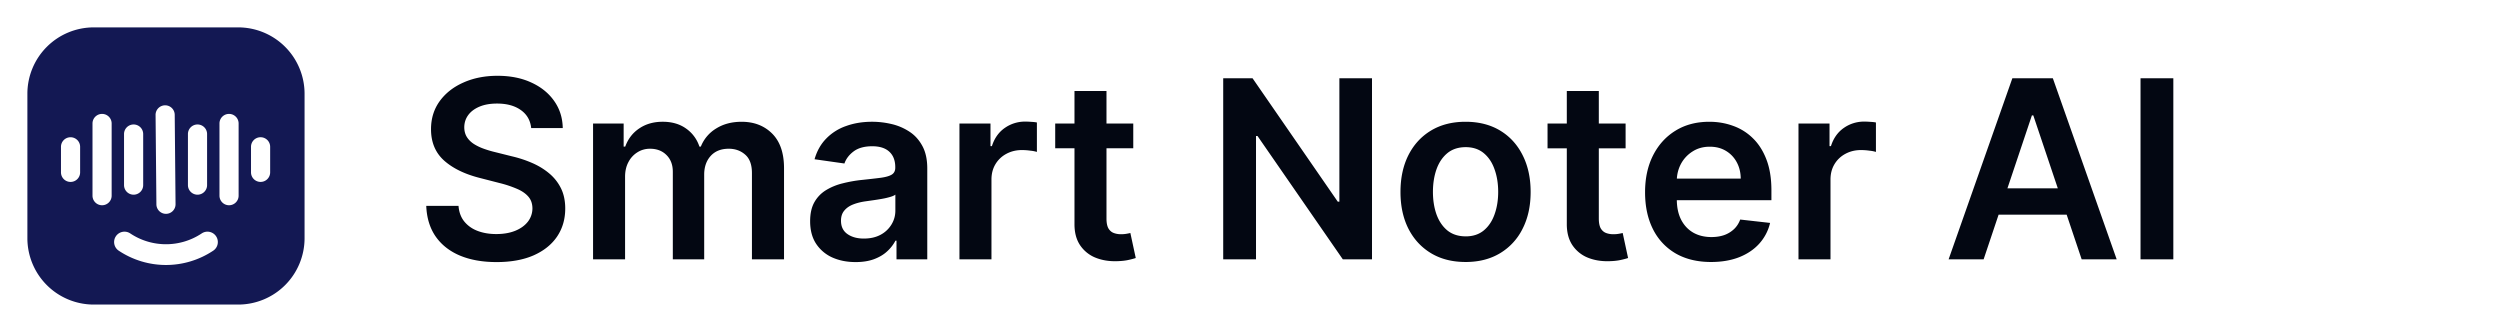 <svg class="h-8 cursor-pointer" fill="none" viewBox="0 0 241 32" xmlns="http://www.w3.org/2000/svg"><path clip-rule="evenodd" d="M2.64 9.04a6.4 6.4 0 0 1 6.4-6.4h13.92a6.4 6.4 0 0 1 6.4 6.4v13.92a6.4 6.4 0 0 1-6.4 6.4H9.04a6.4 6.4 0 0 1-6.4-6.4zm8.529 13.739a1 1 0 0 1 1.386-.278 6.21 6.21 0 0 0 6.89 0 1 1 0 0 1 1.11 1.664 8.21 8.21 0 0 1-9.11 0 1 1 0 0 1-.276-1.386m-3.445-8.625a.923.923 0 0 0-1.846 0v2.461a.923.923 0 0 0 1.846 0zM9.84 10.98c.51 0 .923.414.923.923v6.96a.923.923 0 0 1-1.846 0v-6.96c0-.51.413-.923.923-.923m3.963 1.942a.923.923 0 0 0-1.846 0v4.923a.923.923 0 0 0 1.846 0zm2.108-2.77a.923.923 0 0 1 .932.915l.08 8.615a.923.923 0 1 1-1.846.018l-.08-8.616a.923.923 0 0 1 .914-.932m4.052 2.77a.923.923 0 0 0-1.846 0v4.923a.923.923 0 0 0 1.846 0zm2.117-1.942c.51 0 .923.414.923.923v6.96a.923.923 0 0 1-1.846 0v-6.96c0-.51.413-.923.923-.923m3.963 3.172a.923.923 0 0 0-1.846 0v2.462a.923.923 0 0 0 1.846 0z" fill="#131853" fill-rule="evenodd"></path><path d="M51.207 12.344q-.12-1.117-1.005-1.739-.878-.622-2.284-.622-.99 0-1.696.298-.708.3-1.083.81t-.383 1.168q0 .545.247.945.255.402.69.682.435.274.963.46.529.188 1.066.316l1.636.409q.989.23 1.9.622.92.392 1.645.989.733.597 1.16 1.44.426.845.426 1.977 0 1.535-.784 2.702-.785 1.16-2.267 1.816-1.475.647-3.572.647-2.036 0-3.536-.63-1.492-.631-2.336-1.841-.835-1.21-.903-2.95h3.11q.07.913.563 1.518.495.604 1.287.903.8.3 1.79.299 1.031 0 1.807-.307.783-.315 1.227-.87a2.1 2.1 0 0 0 .452-1.312q-.01-.682-.4-1.125-.393-.451-1.1-.75a10.6 10.6 0 0 0-1.637-.546l-1.985-.511q-2.157-.555-3.41-1.679-1.245-1.133-1.244-3.008 0-1.544.835-2.702.844-1.16 2.293-1.798 1.45-.648 3.281-.648 1.858 0 3.256.648 1.406.64 2.207 1.78.801 1.135.827 2.609zM57.171 25V11.91h2.949v2.223h.153q.41-1.125 1.356-1.755.945-.64 2.258-.64 1.33 0 2.242.648a3.4 3.4 0 0 1 1.295 1.748h.136a3.58 3.58 0 0 1 1.466-1.74q1.04-.655 2.463-.655 1.807 0 2.95 1.142 1.14 1.142 1.141 3.332V25h-3.093v-8.31q0-1.219-.648-1.78-.648-.572-1.585-.572-1.117 0-1.748.699-.621.69-.622 1.798V25H64.86v-8.437q0-1.015-.614-1.62-.605-.605-1.585-.605-.665 0-1.21.341a2.4 2.4 0 0 0-.87.946q-.324.605-.324 1.415V25zm25.306.264q-1.244 0-2.241-.443a3.66 3.66 0 0 1-1.568-1.33q-.571-.877-.571-2.164 0-1.109.409-1.833t1.116-1.159a5.6 5.6 0 0 1 1.594-.656 13 13 0 0 1 1.85-.332q1.149-.12 1.866-.213.716-.103 1.04-.307.332-.213.332-.657v-.05q0-.964-.571-1.492-.57-.529-1.645-.529-1.134 0-1.798.495-.657.495-.887 1.167l-2.88-.409q.34-1.193 1.125-1.994a4.9 4.9 0 0 1 1.917-1.21q1.134-.41 2.506-.41.945 0 1.883.222a5.3 5.3 0 0 1 1.714.733q.775.503 1.244 1.372.477.87.477 2.174V25h-2.966v-1.798h-.102a3.8 3.8 0 0 1-.793 1.022q-.502.47-1.27.759-.758.282-1.78.281m.801-2.267q.93 0 1.611-.366a2.7 2.7 0 0 0 1.049-.989q.374-.613.374-1.338v-1.543q-.144.12-.494.222a7 7 0 0 1-.767.179q-.426.077-.844.136l-.724.103q-.69.093-1.236.306t-.86.597q-.316.375-.316.972 0 .852.622 1.287t1.585.434M92.491 25V11.91h2.992v2.18h.136q.358-1.132 1.228-1.746a3.38 3.38 0 0 1 2.002-.622q.255 0 .572.025.323.016.536.06v2.838a3.2 3.2 0 0 0-.622-.12 6 6 0 0 0-.81-.06q-.843 0-1.517.367a2.7 2.7 0 0 0-1.048.997q-.383.64-.383 1.475V25zm16.756-13.09v2.386h-7.525v-2.387zm-5.667-3.137h3.085v12.29q0 .622.187.954.196.324.512.443.315.12.698.12.29 0 .529-.043.248-.042.375-.077l.52 2.412q-.248.086-.708.188-.451.102-1.108.119-1.158.034-2.088-.35a3.25 3.25 0 0 1-1.474-1.21q-.537-.818-.528-2.045zm28.681-1.228V25h-2.813l-8.224-11.89h-.145V25h-3.162V7.545h2.829l8.216 11.898h.154V7.545zm9.019 17.71q-1.918 0-3.324-.843-1.407-.845-2.182-2.36-.767-1.518-.767-3.546 0-2.029.767-3.554.775-1.525 2.182-2.37 1.405-.843 3.324-.843 1.917 0 3.324.843 1.406.845 2.173 2.37.776 1.525.776 3.554t-.776 3.545a5.67 5.67 0 0 1-2.173 2.36q-1.407.845-3.324.845m.017-2.47q1.04 0 1.739-.572.698-.579 1.039-1.551.35-.972.35-2.165 0-1.201-.35-2.173-.341-.98-1.039-1.56-.7-.58-1.739-.58-1.065 0-1.773.58-.699.58-1.048 1.56-.34.972-.341 2.173 0 1.194.341 2.165.35.972 1.048 1.551.708.57 1.773.571m15.411-10.876v2.387h-7.525v-2.387zm-5.668-3.136h3.086v12.29q0 .622.187.954.196.324.512.443.315.12.698.12.29 0 .529-.043.247-.042.375-.077l.52 2.412q-.248.086-.708.188-.451.102-1.108.119-1.158.034-2.088-.35a3.25 3.25 0 0 1-1.474-1.21q-.537-.818-.529-2.045zm13.903 16.483q-1.968 0-3.4-.819a5.55 5.55 0 0 1-2.191-2.335q-.767-1.517-.767-3.57 0-2.021.767-3.546.776-1.534 2.165-2.387 1.389-.86 3.264-.86 1.21 0 2.284.392a5.16 5.16 0 0 1 1.909 1.193q.836.81 1.313 2.062.477 1.245.477 2.966v.946h-10.73v-2.08h7.773q-.009-.886-.384-1.576a2.8 2.8 0 0 0-1.048-1.1q-.665-.4-1.551-.4-.947 0-1.662.46a3.2 3.2 0 0 0-1.117 1.194 3.44 3.44 0 0 0-.4 1.61v1.816q0 1.141.417 1.96.418.81 1.168 1.244.75.426 1.756.426.673 0 1.219-.187a2.7 2.7 0 0 0 .946-.571q.4-.375.605-.93l2.88.325a4.5 4.5 0 0 1-1.039 1.994q-.759.844-1.944 1.313-1.184.46-2.71.46m8.431-.256V11.91h2.992v2.18h.136q.358-1.132 1.227-1.746a3.38 3.38 0 0 1 2.003-.622q.256 0 .571.025.324.016.537.06v2.838a3.2 3.2 0 0 0-.622-.12 6 6 0 0 0-.81-.06q-.843 0-1.517.367a2.7 2.7 0 0 0-1.048.997q-.383.64-.383 1.475V25zm17.847 0h-3.375l6.145-17.455h3.903L204.048 25h-3.375l-4.662-13.875h-.137zm.111-6.844h9.204v2.54h-9.204zm18.177-10.61V25h-3.162V7.545z" fill="#030712"></path></svg>
